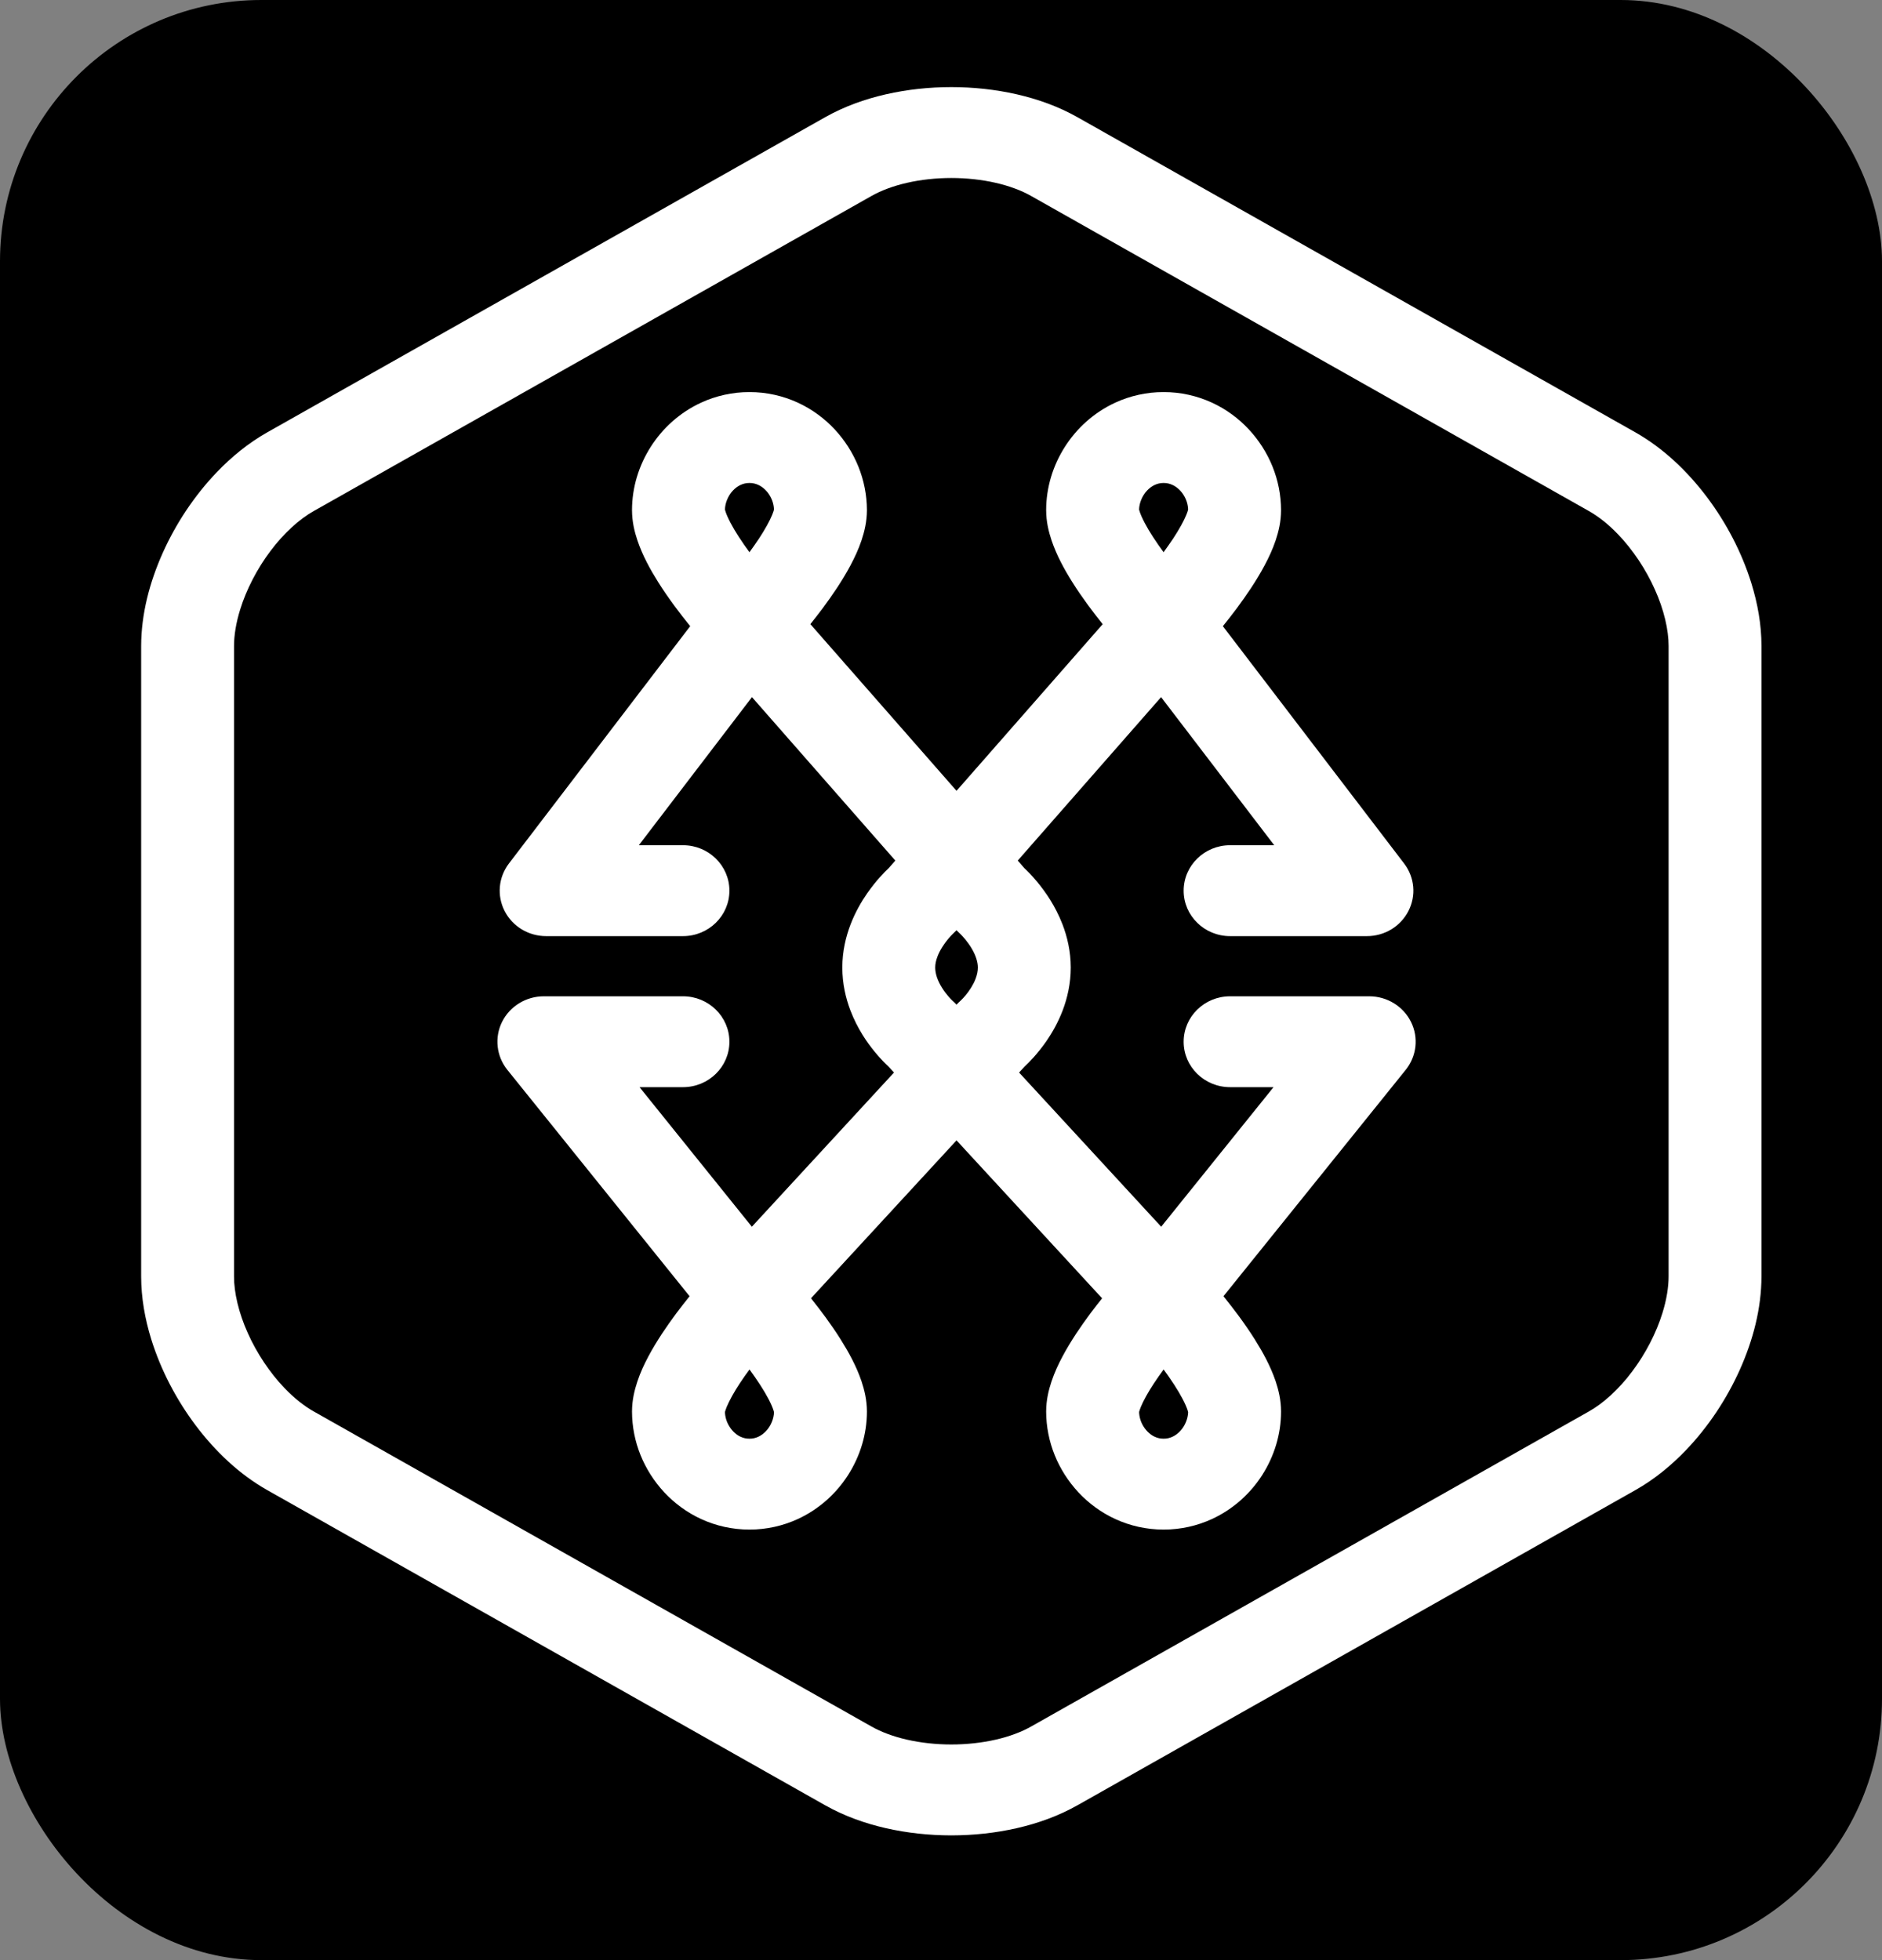 <svg width="72" height="75" viewBox="0 0 72 75" fill="none" xmlns="http://www.w3.org/2000/svg">
<rect x="0" y="0" width="72" height="75" fill="#808080" stroke="none"/>
<rect width="72" height="75" rx="10" fill="black"/>
<g clip-path="url(#clip0_2_9)">
<path fill-rule="evenodd" clip-rule="evenodd" d="M63.836 48.84C63.836 49.246 63.759 49.731 63.601 50.237C63.368 50.997 62.952 51.801 62.442 52.477C61.934 53.157 61.329 53.703 60.788 54.005L39.442 66.065C39.083 66.268 38.615 66.446 38.088 66.565C37.562 66.685 36.978 66.749 36.395 66.749C35.811 66.749 35.227 66.685 34.701 66.565C34.174 66.446 33.706 66.268 33.347 66.065L12.001 54.005C11.641 53.803 11.251 53.495 10.881 53.108C10.326 52.529 9.822 51.776 9.479 51.005C9.132 50.236 8.95 49.449 8.953 48.84V24.72C8.953 24.314 9.03 23.829 9.188 23.323C9.422 22.563 9.837 21.759 10.347 21.083C10.855 20.404 11.46 19.857 12.001 19.555L33.347 7.495C33.706 7.292 34.174 7.114 34.701 6.995C35.227 6.874 35.811 6.811 36.395 6.811C36.978 6.811 37.562 6.874 38.088 6.995C38.615 7.114 39.083 7.292 39.442 7.495L60.788 19.555C61.148 19.757 61.539 20.065 61.908 20.452C62.463 21.03 62.967 21.784 63.31 22.555C63.658 23.325 63.839 24.111 63.836 24.72V48.84ZM67.002 22.313C66.636 21.139 66.051 20.017 65.304 19.022C64.555 18.03 63.648 17.159 62.565 16.543L41.219 4.484C40.495 4.076 39.709 3.794 38.895 3.608C38.081 3.423 37.238 3.333 36.395 3.333C35.551 3.333 34.709 3.423 33.894 3.608C33.08 3.794 32.294 4.076 31.57 4.484L10.224 16.543C9.501 16.953 8.859 17.478 8.287 18.075C7.432 18.972 6.731 20.029 6.224 21.159C5.72 22.291 5.403 23.494 5.4 24.72V48.84C5.401 49.657 5.545 50.464 5.787 51.247C6.153 52.42 6.738 53.543 7.485 54.538C8.234 55.531 9.141 56.401 10.224 57.016L31.57 69.076C32.294 69.484 33.08 69.766 33.894 69.952C34.709 70.137 35.551 70.226 36.395 70.227C37.238 70.226 38.081 70.137 38.895 69.952C39.709 69.766 40.495 69.484 41.219 69.076L62.565 57.016C63.288 56.608 63.93 56.081 64.502 55.485C65.358 54.589 66.058 53.531 66.565 52.401C67.069 51.27 67.386 50.065 67.389 48.84V24.72C67.389 23.903 67.244 23.096 67.002 22.313Z" fill="white"/>
<path fill-rule="evenodd" clip-rule="evenodd" d="M44.852 54.976C44.748 55.023 44.646 55.048 44.516 55.048C44.386 55.048 44.284 55.023 44.18 54.976C44.027 54.907 43.869 54.773 43.753 54.59C43.641 54.416 43.582 54.208 43.579 54.027C43.587 53.993 43.608 53.922 43.647 53.829C43.738 53.603 43.924 53.267 44.151 52.923C44.265 52.749 44.39 52.574 44.517 52.4C44.8 52.784 45.067 53.19 45.24 53.522C45.333 53.696 45.397 53.849 45.43 53.947C45.443 53.986 45.45 54.014 45.454 54.03C45.451 54.271 45.335 54.563 45.151 54.756C45.058 54.856 44.955 54.929 44.852 54.976ZM36.576 38.422C36.531 38.373 36.488 38.333 36.439 38.29L36.44 38.289L36.433 38.284C36.393 38.248 36.191 38.044 36.035 37.789C35.956 37.662 35.888 37.524 35.844 37.394C35.8 37.261 35.779 37.139 35.778 37.02C35.778 36.892 35.806 36.75 35.867 36.594C35.954 36.361 36.12 36.11 36.265 35.938C36.336 35.851 36.4 35.784 36.44 35.745L36.478 35.708L36.48 35.706C36.517 35.672 36.557 35.634 36.594 35.594C36.631 35.634 36.671 35.672 36.709 35.706H36.708L36.744 35.74C36.826 35.82 37.027 36.04 37.175 36.293C37.25 36.42 37.312 36.553 37.351 36.677C37.391 36.801 37.41 36.914 37.41 37.02C37.41 37.155 37.382 37.296 37.324 37.448C37.241 37.674 37.083 37.913 36.947 38.076C36.88 38.157 36.82 38.22 36.783 38.256L36.749 38.288L36.75 38.289C36.702 38.332 36.657 38.373 36.613 38.422L36.594 38.442L36.576 38.422ZM36.751 38.289L36.75 38.288L36.751 38.289ZM29.008 54.976C28.904 55.023 28.802 55.048 28.672 55.048C28.543 55.048 28.441 55.023 28.336 54.976C28.183 54.907 28.025 54.773 27.91 54.59C27.797 54.416 27.738 54.208 27.735 54.027C27.744 53.993 27.765 53.922 27.803 53.829C27.895 53.603 28.08 53.267 28.307 52.923C28.421 52.749 28.546 52.574 28.674 52.4C28.956 52.784 29.223 53.19 29.397 53.522C29.489 53.696 29.554 53.849 29.586 53.947C29.6 53.986 29.606 54.014 29.61 54.03C29.608 54.271 29.492 54.563 29.307 54.756C29.214 54.856 29.111 54.929 29.008 54.976ZM28.336 18.553C28.441 18.506 28.543 18.481 28.672 18.48C28.802 18.481 28.904 18.506 29.008 18.553C29.162 18.622 29.32 18.756 29.435 18.938C29.547 19.114 29.607 19.322 29.609 19.502C29.601 19.535 29.58 19.608 29.541 19.7C29.45 19.926 29.265 20.262 29.038 20.606C28.924 20.779 28.798 20.955 28.672 21.129C28.389 20.745 28.122 20.339 27.948 20.007C27.856 19.833 27.791 19.68 27.759 19.582C27.746 19.543 27.739 19.515 27.735 19.498C27.737 19.258 27.853 18.965 28.037 18.773C28.13 18.673 28.233 18.6 28.336 18.553ZM44.18 18.553C44.284 18.506 44.386 18.481 44.516 18.48C44.646 18.481 44.748 18.506 44.852 18.553C45.006 18.622 45.164 18.756 45.279 18.938C45.392 19.114 45.451 19.322 45.453 19.501C45.445 19.535 45.424 19.608 45.385 19.7C45.294 19.926 45.109 20.262 44.882 20.606C44.767 20.779 44.642 20.955 44.515 21.129C44.233 20.745 43.965 20.339 43.792 20.007C43.7 19.833 43.635 19.68 43.603 19.582C43.589 19.543 43.582 19.515 43.578 19.498C43.581 19.258 43.697 18.965 43.881 18.773C43.974 18.673 44.077 18.6 44.18 18.553ZM52.382 38.121H47.06C46.079 38.121 45.283 38.9 45.283 39.86C45.283 40.82 46.079 41.598 47.06 41.598H48.721L44.424 46.938L38.987 41.038L39.201 40.806C39.365 40.653 39.69 40.33 40.032 39.837C40.252 39.518 40.478 39.126 40.657 38.656C40.834 38.187 40.964 37.633 40.964 37.02C40.963 36.4 40.83 35.842 40.648 35.369C40.373 34.658 39.995 34.126 39.686 33.75C39.476 33.497 39.301 33.322 39.187 33.216L38.936 32.928L44.42 26.674L48.748 32.341H47.06C46.079 32.341 45.283 33.12 45.283 34.08C45.283 35.04 46.079 35.819 47.06 35.819H52.294C52.968 35.819 53.58 35.449 53.882 34.859C54.185 34.269 54.121 33.568 53.717 33.039L46.783 23.959C46.951 23.753 47.129 23.526 47.309 23.285C47.682 22.783 48.065 22.224 48.384 21.626C48.544 21.326 48.689 21.014 48.804 20.674C48.916 20.334 49.007 19.965 49.009 19.519C49.005 18.352 48.553 17.268 47.777 16.43C47.388 16.012 46.91 15.655 46.356 15.402C45.803 15.148 45.173 15.002 44.516 15.003C43.859 15.002 43.229 15.148 42.676 15.402C41.844 15.784 41.188 16.391 40.736 17.102C40.284 17.815 40.024 18.644 40.023 19.519C40.025 19.965 40.116 20.334 40.229 20.675C40.431 21.267 40.718 21.786 41.03 22.284C41.404 22.877 41.818 23.424 42.186 23.882L36.594 30.259L31.002 23.881C31.151 23.695 31.307 23.497 31.465 23.285C31.839 22.783 32.221 22.224 32.541 21.626C32.7 21.326 32.845 21.014 32.96 20.674C33.072 20.334 33.163 19.965 33.166 19.519C33.161 18.352 32.709 17.268 31.934 16.43C31.544 16.012 31.066 15.655 30.512 15.402C29.959 15.148 29.329 15.002 28.672 15.003C28.016 15.002 27.385 15.148 26.832 15.402C26 15.784 25.344 16.391 24.892 17.102C24.44 17.815 24.18 18.644 24.179 19.519C24.181 19.965 24.272 20.334 24.385 20.675C24.587 21.267 24.874 21.786 25.186 22.284C25.583 22.911 26.021 23.486 26.405 23.959L19.471 33.039C19.068 33.568 19.004 34.269 19.306 34.859C19.608 35.449 20.22 35.819 20.895 35.819H26.128C27.11 35.819 27.905 35.04 27.905 34.08C27.905 33.12 27.11 32.341 26.128 32.341H24.44L28.768 26.674L34.253 32.928L34.005 33.211C33.836 33.369 33.515 33.695 33.177 34.179C32.954 34.501 32.723 34.895 32.541 35.369C32.359 35.842 32.225 36.4 32.225 37.02C32.225 37.633 32.354 38.187 32.532 38.656C32.801 39.361 33.172 39.89 33.477 40.261C33.692 40.521 33.874 40.7 33.985 40.803L34.202 41.038L28.764 46.938L24.467 41.598H26.128C27.11 41.598 27.905 40.82 27.905 39.86C27.905 38.9 27.11 38.121 26.128 38.121H20.806C20.126 38.121 19.505 38.502 19.207 39.101C18.911 39.699 18.99 40.413 19.41 40.936L26.382 49.598C26.221 49.797 26.052 50.013 25.879 50.244C25.506 50.746 25.123 51.304 24.804 51.903C24.644 52.203 24.5 52.515 24.386 52.854C24.273 53.195 24.181 53.564 24.179 54.01C24.183 55.176 24.635 56.261 25.411 57.099C25.801 57.517 26.278 57.873 26.832 58.127C27.385 58.38 28.016 58.527 28.672 58.526C29.329 58.527 29.959 58.38 30.512 58.127C31.344 57.745 32 57.138 32.453 56.427C32.905 55.714 33.164 54.885 33.166 54.01C33.163 53.564 33.072 53.194 32.96 52.854C32.758 52.261 32.47 51.743 32.158 51.245C31.793 50.665 31.388 50.128 31.026 49.676L36.594 43.634L42.163 49.677C42.021 49.855 41.873 50.042 41.723 50.244C41.35 50.746 40.967 51.304 40.648 51.903C40.488 52.203 40.344 52.515 40.229 52.854C40.116 53.195 40.025 53.564 40.023 54.01C40.027 55.176 40.479 56.261 41.255 57.099C41.644 57.517 42.122 57.873 42.676 58.127C43.229 58.38 43.859 58.527 44.516 58.526C45.173 58.527 45.803 58.38 46.356 58.127C47.188 57.745 47.844 57.138 48.297 56.427C48.748 55.714 49.008 54.885 49.009 54.01C49.007 53.564 48.916 53.194 48.804 52.854C48.601 52.261 48.314 51.743 48.002 51.245C47.614 50.63 47.185 50.066 46.806 49.598L53.778 40.936C54.199 40.413 54.278 39.699 53.981 39.101C53.684 38.502 53.062 38.121 52.382 38.121Z" fill="white"/>
</g>
<defs>
<clipPath id="clip0_2_9">
<rect width="63" height="68.333" fill="white" transform="translate(5.4 3.333)"/>
</clipPath>
</defs>
</svg>
